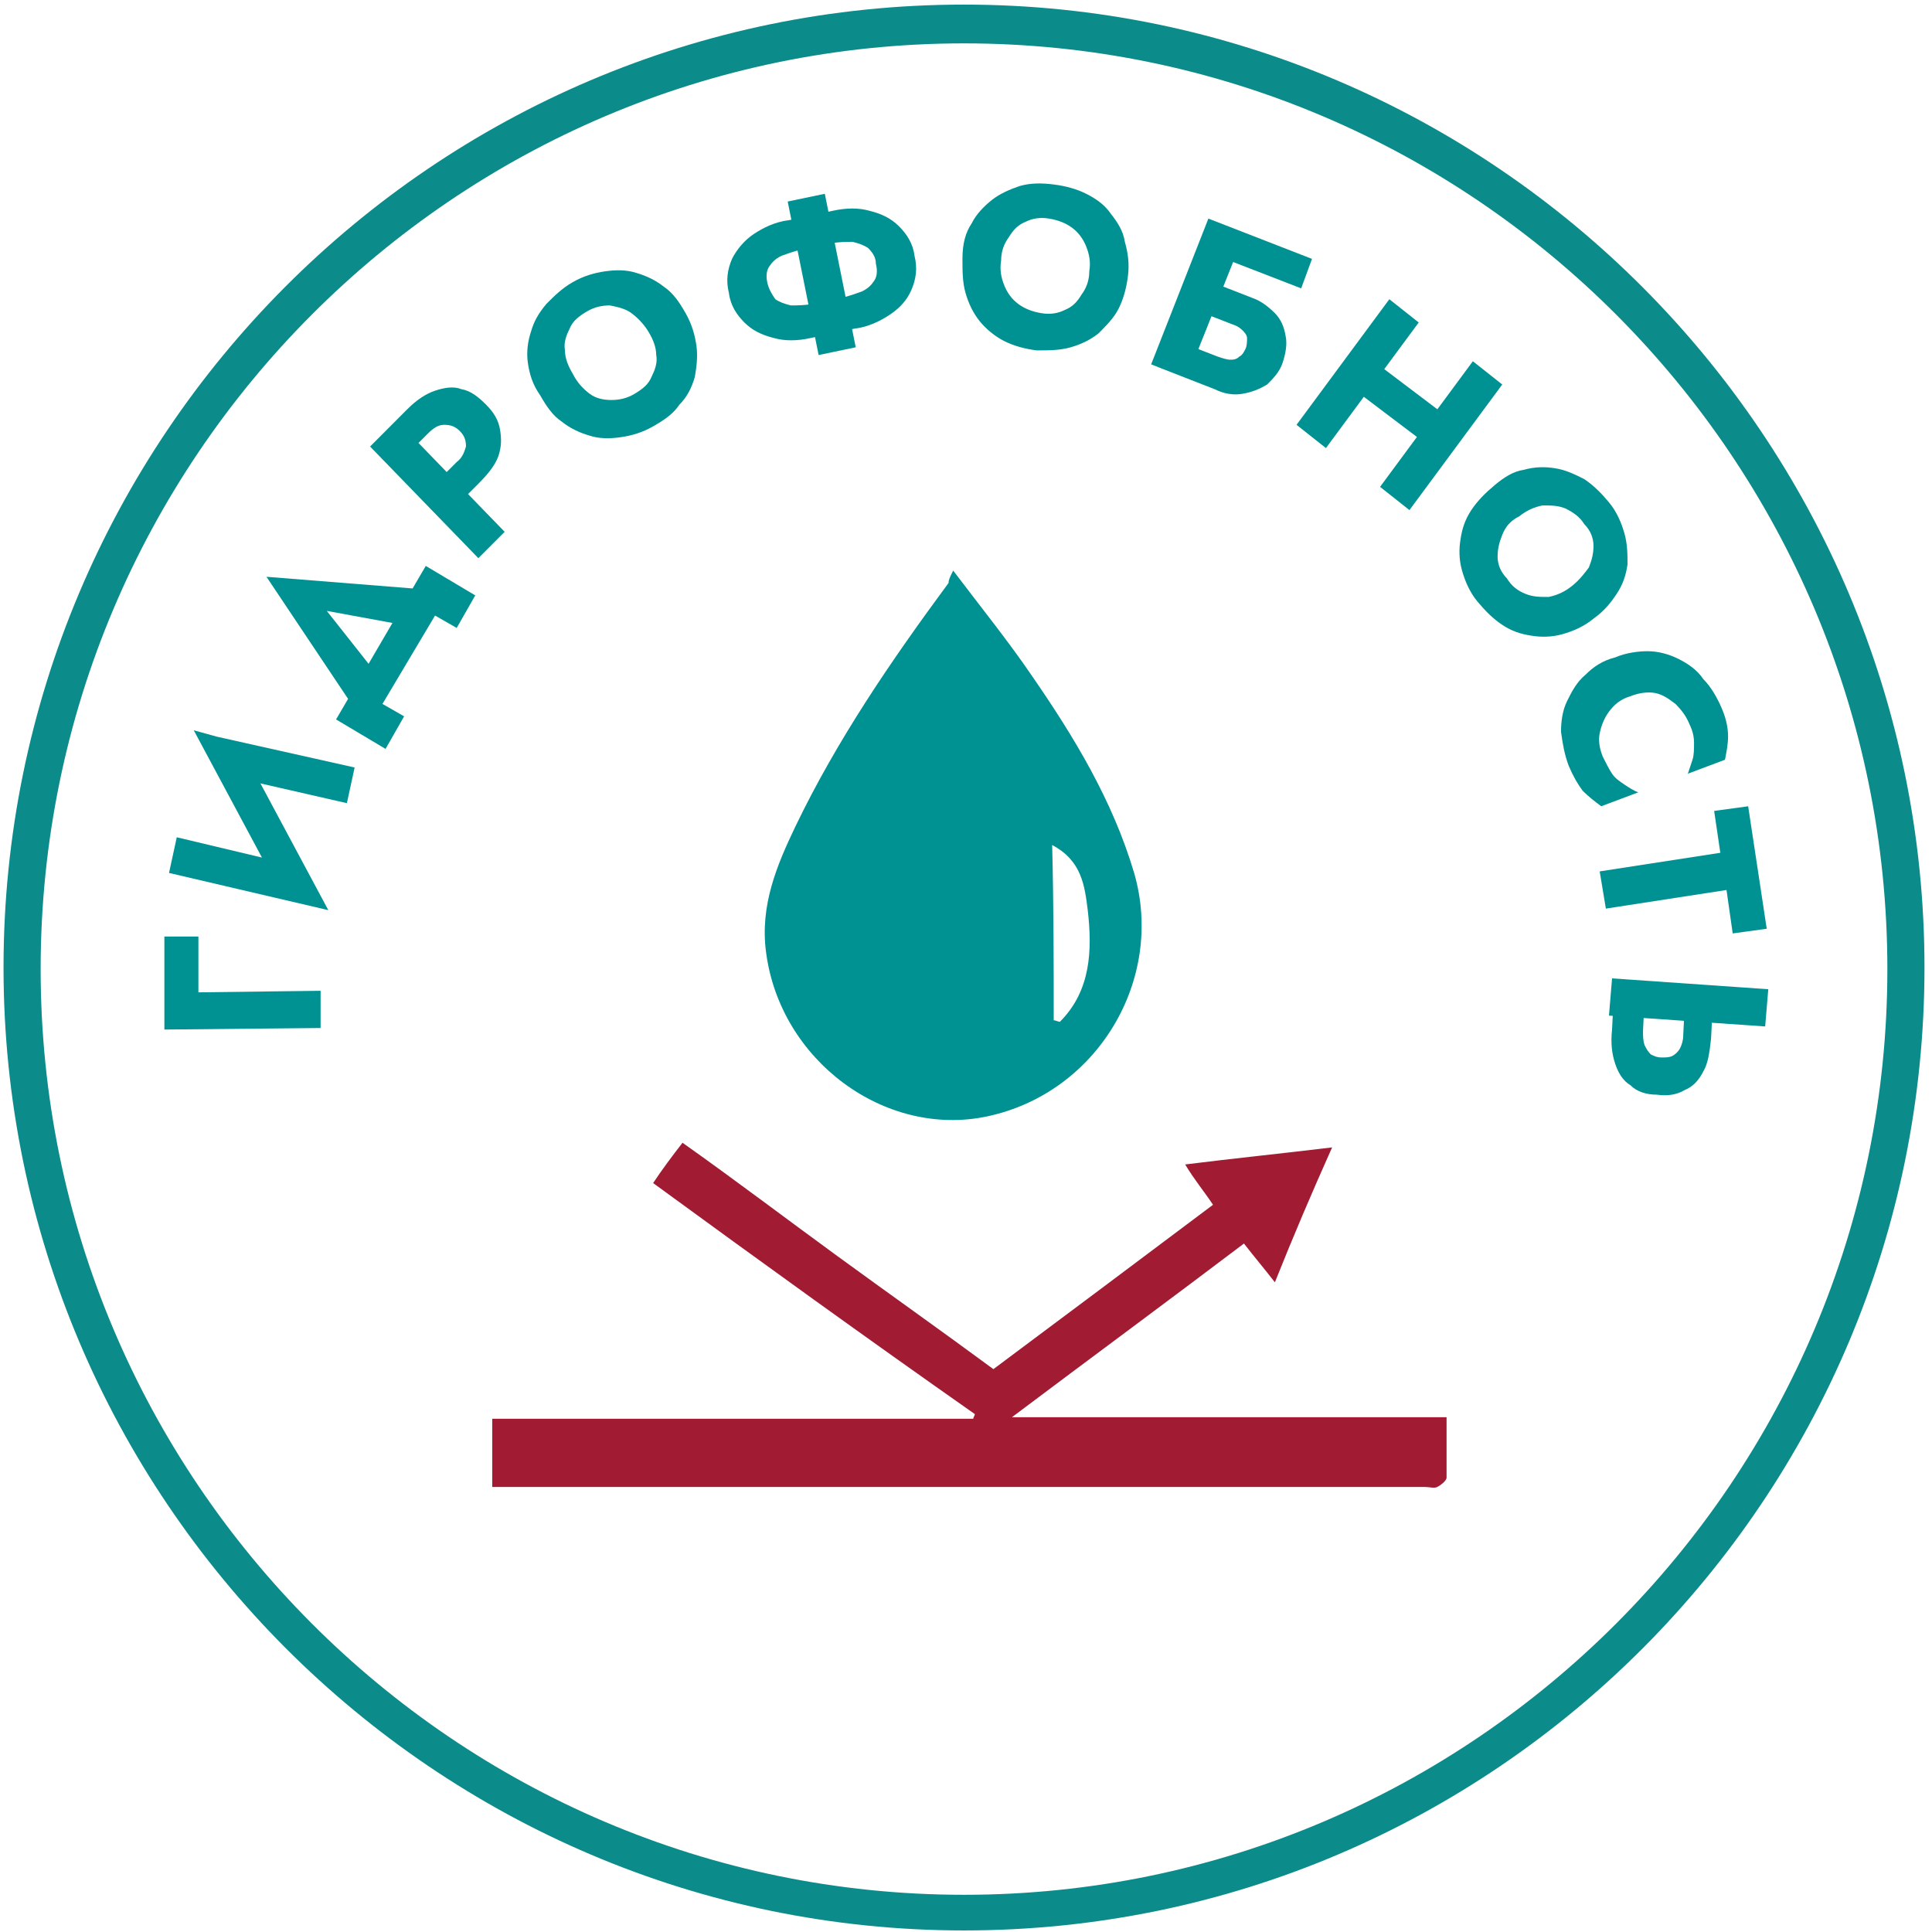 <?xml version="1.0" encoding="UTF-8"?> <svg xmlns="http://www.w3.org/2000/svg" width="204" height="204" viewBox="0 0 204 204" fill="none"><path d="M101.79 200.071C48.06 200.071 4.292 156.192 4.292 102.325C4.292 48.459 48.06 4.58 101.79 4.58C155.519 4.58 199.287 48.459 199.287 102.325C199.287 156.192 155.519 200.071 101.79 200.071ZM101.79 0.486C45.774 0.486 0.373 46.166 0.373 102.161C0.373 158.156 45.937 203.836 101.79 203.836C157.806 203.836 203.206 158.156 203.206 102.161C203.206 46.166 157.642 0.486 101.79 0.486Z" fill="#0C8B8B"></path><path d="M17.357 98.887H20.95V104.781L33.852 104.617V108.547L17.357 108.71V98.887Z" fill="#009293"></path><path d="M31.729 91.519L34.668 96.103L17.847 92.174L18.664 88.408L31.729 91.519ZM34.668 96.103L29.932 94.793L20.46 77.111L25.196 78.421L34.668 96.103ZM37.445 81.04L36.628 84.806L23.727 81.859L20.624 77.275L37.445 81.04Z" fill="#009293"></path><path d="M40.711 72.363L38.425 76.292L28.136 60.902L46.59 62.376L44.304 66.305L34.505 64.504L40.711 72.363ZM40.384 74.328L42.671 75.638L40.711 79.076L35.485 75.965L44.957 59.756L50.183 62.867L48.223 66.305L45.937 64.995L40.384 74.328Z" fill="#009293"></path><path d="M41.854 44.365L53.286 56.154L50.51 58.937L39.078 47.149L41.854 44.365ZM40.711 45.511L42.997 43.219C43.977 42.237 44.957 41.582 45.937 41.254C46.917 40.927 47.897 40.763 48.713 41.091C49.693 41.254 50.51 41.909 51.326 42.728C52.143 43.547 52.633 44.365 52.796 45.347C52.959 46.33 52.959 47.148 52.633 48.131C52.306 49.113 51.489 50.096 50.51 51.078L48.223 53.37L45.937 51.078L48.223 48.786C48.877 48.295 49.04 47.64 49.203 47.149C49.203 46.494 49.04 46.002 48.55 45.511C48.06 45.02 47.57 44.856 46.917 44.856C46.264 44.856 45.774 45.184 45.12 45.839L42.834 48.131L40.711 45.511Z" fill="#009293"></path><path d="M55.736 38.307C55.572 37.161 55.736 36.015 56.062 35.033C56.389 33.887 56.879 33.068 57.695 32.086C58.512 31.267 59.328 30.449 60.472 29.794C61.615 29.139 62.758 28.811 63.901 28.648C65.044 28.484 66.188 28.484 67.168 28.811C68.311 29.139 69.291 29.63 70.107 30.285C71.087 30.94 71.74 31.922 72.394 33.068C73.047 34.214 73.373 35.36 73.537 36.507C73.7 37.653 73.537 38.799 73.373 39.781C73.047 40.927 72.557 41.91 71.74 42.728C71.087 43.711 70.107 44.365 68.964 45.02C67.821 45.675 66.677 46.003 65.534 46.166C64.391 46.33 63.248 46.33 62.268 46.003C61.125 45.675 60.145 45.184 59.328 44.529C58.349 43.874 57.695 42.892 57.042 41.746C56.226 40.6 55.899 39.454 55.736 38.307ZM62.268 41.582C62.921 42.073 63.738 42.237 64.555 42.237C65.371 42.237 66.188 42.073 67.004 41.582C67.821 41.091 68.474 40.6 68.801 39.781C69.127 39.126 69.454 38.307 69.291 37.489C69.291 36.67 68.964 35.852 68.474 35.033C67.984 34.214 67.331 33.559 66.678 33.068C66.024 32.577 65.208 32.413 64.391 32.25C63.575 32.25 62.758 32.413 61.941 32.904C61.125 33.396 60.472 33.887 60.145 34.706C59.819 35.36 59.492 36.179 59.655 36.998C59.655 37.816 59.982 38.635 60.472 39.454C60.962 40.436 61.615 41.091 62.268 41.582Z" fill="#009293"></path><path d="M96.237 30.612C95.747 31.758 94.93 32.577 93.951 33.232C92.971 33.887 91.664 34.541 90.195 34.705L85.622 35.688C84.152 36.015 82.845 36.015 81.702 35.688C80.396 35.36 79.416 34.869 78.599 34.05C77.783 33.232 77.129 32.249 76.966 30.939C76.64 29.63 76.803 28.484 77.293 27.337C77.783 26.355 78.599 25.373 79.579 24.718C80.559 24.063 81.865 23.408 83.335 23.244L87.908 22.262C89.378 21.934 90.684 21.934 91.828 22.262C93.134 22.589 94.114 23.081 94.93 23.899C95.747 24.718 96.4 25.7 96.564 27.01C96.89 28.32 96.727 29.466 96.237 30.612ZM91.664 26.191C91.174 25.864 90.684 25.7 90.031 25.537C89.378 25.537 88.561 25.537 87.745 25.7L84.642 26.355C83.825 26.519 83.009 26.846 82.519 27.01C81.865 27.337 81.539 27.665 81.212 28.156C80.886 28.647 80.886 29.302 81.049 29.957C81.212 30.612 81.539 31.103 81.865 31.594C82.356 31.922 82.845 32.086 83.499 32.249C84.152 32.249 84.969 32.249 85.785 32.086L88.888 31.431C89.705 31.267 90.521 30.939 91.011 30.776C91.664 30.448 91.991 30.121 92.317 29.63C92.644 29.139 92.644 28.484 92.481 27.829C92.481 27.174 92.154 26.683 91.664 26.191ZM87.092 20.461L90.358 36.67L86.438 37.489L83.172 21.28L87.092 20.461Z" fill="#009293"></path><path d="M102.606 23.572C103.096 22.59 103.913 21.771 104.729 21.116C105.546 20.461 106.689 19.97 107.669 19.642C108.812 19.315 109.955 19.315 111.262 19.479C112.568 19.642 113.711 19.97 114.691 20.461C115.671 20.952 116.651 21.607 117.304 22.59C117.957 23.408 118.611 24.39 118.774 25.537C119.101 26.683 119.264 27.829 119.101 29.139C118.937 30.448 118.611 31.595 118.121 32.577C117.631 33.559 116.814 34.378 115.998 35.197C115.181 35.851 114.201 36.343 113.058 36.67C111.915 36.998 110.772 36.998 109.465 36.998C108.159 36.834 107.016 36.506 106.036 36.015C105.056 35.524 104.076 34.705 103.423 33.887C102.769 33.068 102.28 32.086 101.953 30.94C101.626 29.794 101.626 28.647 101.626 27.338C101.626 25.7 101.953 24.554 102.606 23.572ZM106.036 30.121C106.362 30.94 106.852 31.595 107.506 32.086C108.159 32.577 108.975 32.904 109.955 33.068C110.935 33.232 111.752 33.068 112.405 32.741C113.221 32.413 113.711 31.922 114.201 31.103C114.691 30.448 115.018 29.63 115.018 28.647C115.181 27.665 115.018 26.846 114.691 26.028C114.365 25.209 113.875 24.554 113.221 24.063C112.568 23.572 111.752 23.244 110.772 23.081C109.792 22.917 108.975 23.081 108.322 23.408C107.506 23.736 107.016 24.227 106.526 25.045C106.036 25.7 105.709 26.519 105.709 27.501C105.546 28.484 105.709 29.302 106.036 30.121Z" fill="#009293"></path><path d="M138.535 27.337L137.392 30.448L130.206 27.665L125.307 39.944L121.55 38.471L127.593 23.081L138.535 27.337ZM126.286 29.139L132.166 31.431C133.146 31.758 133.962 32.413 134.615 33.068C135.269 33.723 135.595 34.541 135.758 35.524C135.922 36.343 135.758 37.325 135.432 38.307C135.105 39.29 134.452 39.945 133.799 40.599C132.982 41.091 132.166 41.418 131.186 41.582C130.206 41.746 129.226 41.582 128.246 41.091L122.367 38.798L123.51 35.688L128.573 37.652C129.063 37.816 129.553 37.98 129.879 37.98C130.206 37.98 130.532 37.98 130.859 37.652C131.186 37.489 131.349 37.161 131.512 36.834C131.676 36.506 131.676 36.015 131.676 35.688C131.676 35.36 131.349 35.033 131.186 34.869C130.859 34.541 130.532 34.378 130.043 34.214L124.98 32.249L126.286 29.139Z" fill="#009293"></path><path d="M149.803 34.051L140.005 47.313L136.902 44.857L146.7 31.595L149.803 34.051ZM143.761 37.161L153.723 44.693L151.6 47.64L141.638 40.109L143.761 37.161ZM158.622 40.6L148.823 53.862L145.721 51.406L155.519 38.144L158.622 40.6Z" fill="#009293"></path><path d="M160.909 49.605C162.052 49.277 163.195 49.277 164.175 49.441C165.318 49.605 166.298 50.096 167.278 50.587C168.258 51.242 169.074 52.061 169.891 53.043C170.707 54.025 171.197 55.172 171.524 56.318C171.85 57.464 171.85 58.61 171.85 59.592C171.687 60.738 171.36 61.721 170.707 62.703C170.054 63.685 169.401 64.504 168.258 65.323C167.278 66.141 166.134 66.632 164.991 66.96C163.848 67.287 162.705 67.287 161.725 67.124C160.582 66.96 159.602 66.632 158.622 65.978C157.642 65.323 156.826 64.504 156.009 63.522C155.193 62.539 154.703 61.393 154.376 60.247C154.049 59.101 154.049 57.955 154.213 56.972C154.376 55.826 154.703 54.844 155.356 53.862C156.009 52.879 156.826 52.061 157.806 51.242C158.785 50.423 159.765 49.769 160.909 49.605ZM158.622 56.481C158.296 57.3 158.132 57.955 158.132 58.773C158.132 59.592 158.459 60.411 159.112 61.066C159.602 61.884 160.255 62.376 161.072 62.703C161.888 63.031 162.542 63.031 163.522 63.031C164.338 62.867 165.155 62.539 165.971 61.884C166.788 61.23 167.278 60.575 167.768 59.92C168.094 59.101 168.258 58.446 168.258 57.627C168.258 56.809 167.931 55.99 167.278 55.335C166.788 54.517 165.971 54.025 165.318 53.698C164.501 53.37 163.848 53.37 162.868 53.37C162.052 53.534 161.235 53.862 160.419 54.517C159.439 55.008 158.949 55.663 158.622 56.481Z" fill="#009293"></path><path d="M169.891 75.146C169.401 75.801 169.074 76.62 168.911 77.438C168.748 78.257 168.911 79.076 169.237 79.894C169.564 80.549 169.891 81.204 170.217 81.695C170.544 82.186 171.034 82.514 171.524 82.841C172.014 83.169 172.504 83.496 172.994 83.66L169.074 85.133C168.421 84.642 167.768 84.151 167.114 83.496C166.624 82.841 166.135 82.023 165.645 80.877C165.155 79.567 164.991 78.421 164.828 77.275C164.828 76.129 164.991 74.982 165.481 74C165.971 73.018 166.461 72.035 167.441 71.217C168.258 70.398 169.237 69.743 170.544 69.416C171.687 68.924 172.994 68.761 173.973 68.761C175.117 68.761 176.26 69.088 177.24 69.579C178.22 70.071 179.199 70.725 179.853 71.708C180.669 72.526 181.323 73.673 181.812 74.819C182.302 75.965 182.466 76.947 182.466 77.766C182.466 78.584 182.302 79.403 182.139 80.222L178.22 81.695C178.383 81.204 178.546 80.713 178.71 80.222C178.873 79.731 178.873 79.076 178.873 78.421C178.873 77.766 178.71 77.111 178.383 76.456C178.056 75.637 177.566 74.982 176.913 74.328C176.26 73.836 175.607 73.345 174.79 73.181C173.973 73.018 172.994 73.181 172.177 73.509C171.034 73.836 170.381 74.491 169.891 75.146Z" fill="#009293"></path><path d="M184.589 85.134L186.549 98.068L182.956 98.559L182.302 93.975L169.564 95.94L168.911 92.01L181.649 90.046L180.996 85.625L184.589 85.134Z" fill="#009293"></path><path d="M180.833 106.418L180.669 109.693C180.506 111.166 180.343 112.312 179.853 113.131C179.363 114.113 178.71 114.768 177.893 115.096C177.076 115.587 176.097 115.75 174.953 115.587C173.81 115.587 172.83 115.259 172.177 114.604C171.361 114.113 170.871 113.295 170.544 112.312C170.217 111.33 170.054 110.184 170.217 108.71L170.381 105.436L173.647 105.599L173.484 108.874C173.484 109.365 173.484 109.856 173.647 110.347C173.81 110.675 173.974 111.002 174.3 111.33C174.627 111.494 174.953 111.657 175.443 111.657C175.933 111.657 176.26 111.657 176.586 111.494C176.913 111.33 177.24 111.002 177.403 110.675C177.566 110.347 177.73 109.856 177.73 109.365L177.893 106.091L180.833 106.418ZM186.385 108.383L169.891 107.237L170.217 103.307L186.712 104.453L186.385 108.383Z" fill="#009293"></path><path d="M100.646 60.247C103.749 64.34 106.526 67.778 108.975 71.381C113.385 77.766 117.468 84.479 119.754 92.174C123.02 103.471 115.834 115.423 104.239 117.879C93.461 120.172 82.355 111.985 80.886 100.524C80.232 95.612 82.029 91.355 83.989 87.262C88.398 78.093 94.114 69.743 100.156 61.557C100.156 61.229 100.32 60.902 100.646 60.247ZM111.262 107.728C111.425 107.728 111.752 107.892 111.915 107.892C115.181 104.617 115.344 100.36 114.855 96.103C114.528 93.484 114.201 90.864 111.098 89.227C111.262 95.776 111.262 101.834 111.262 107.728Z" fill="#009293"></path><path d="M68.964 124.92C69.944 123.446 70.924 122.136 72.067 120.663C77.619 124.592 83.009 128.685 88.398 132.615C93.787 136.544 99.34 140.474 104.893 144.567C112.568 138.836 120.244 133.106 128.083 127.212C127.103 125.738 126.123 124.592 125.143 122.955C130.369 122.3 135.269 121.809 140.658 121.154C138.535 125.902 136.575 130.486 134.615 135.398C133.472 133.925 132.492 132.778 131.349 131.305C123.347 137.363 115.344 143.257 106.852 149.642C122.367 149.642 137.392 149.642 152.743 149.642C152.743 151.935 152.743 154.063 152.743 156.028C152.743 156.355 152.09 156.846 151.763 157.01C151.436 157.174 150.946 157.01 150.457 157.01C118.447 157.01 86.275 157.01 54.266 157.01C53.449 157.01 52.796 157.01 51.979 157.01C51.979 154.554 51.979 152.262 51.979 149.806C68.964 149.806 85.785 149.806 102.769 149.806C102.769 149.642 102.933 149.479 102.933 149.315C91.501 141.292 80.396 133.27 68.964 124.92Z" fill="#A11C33"></path></svg> 